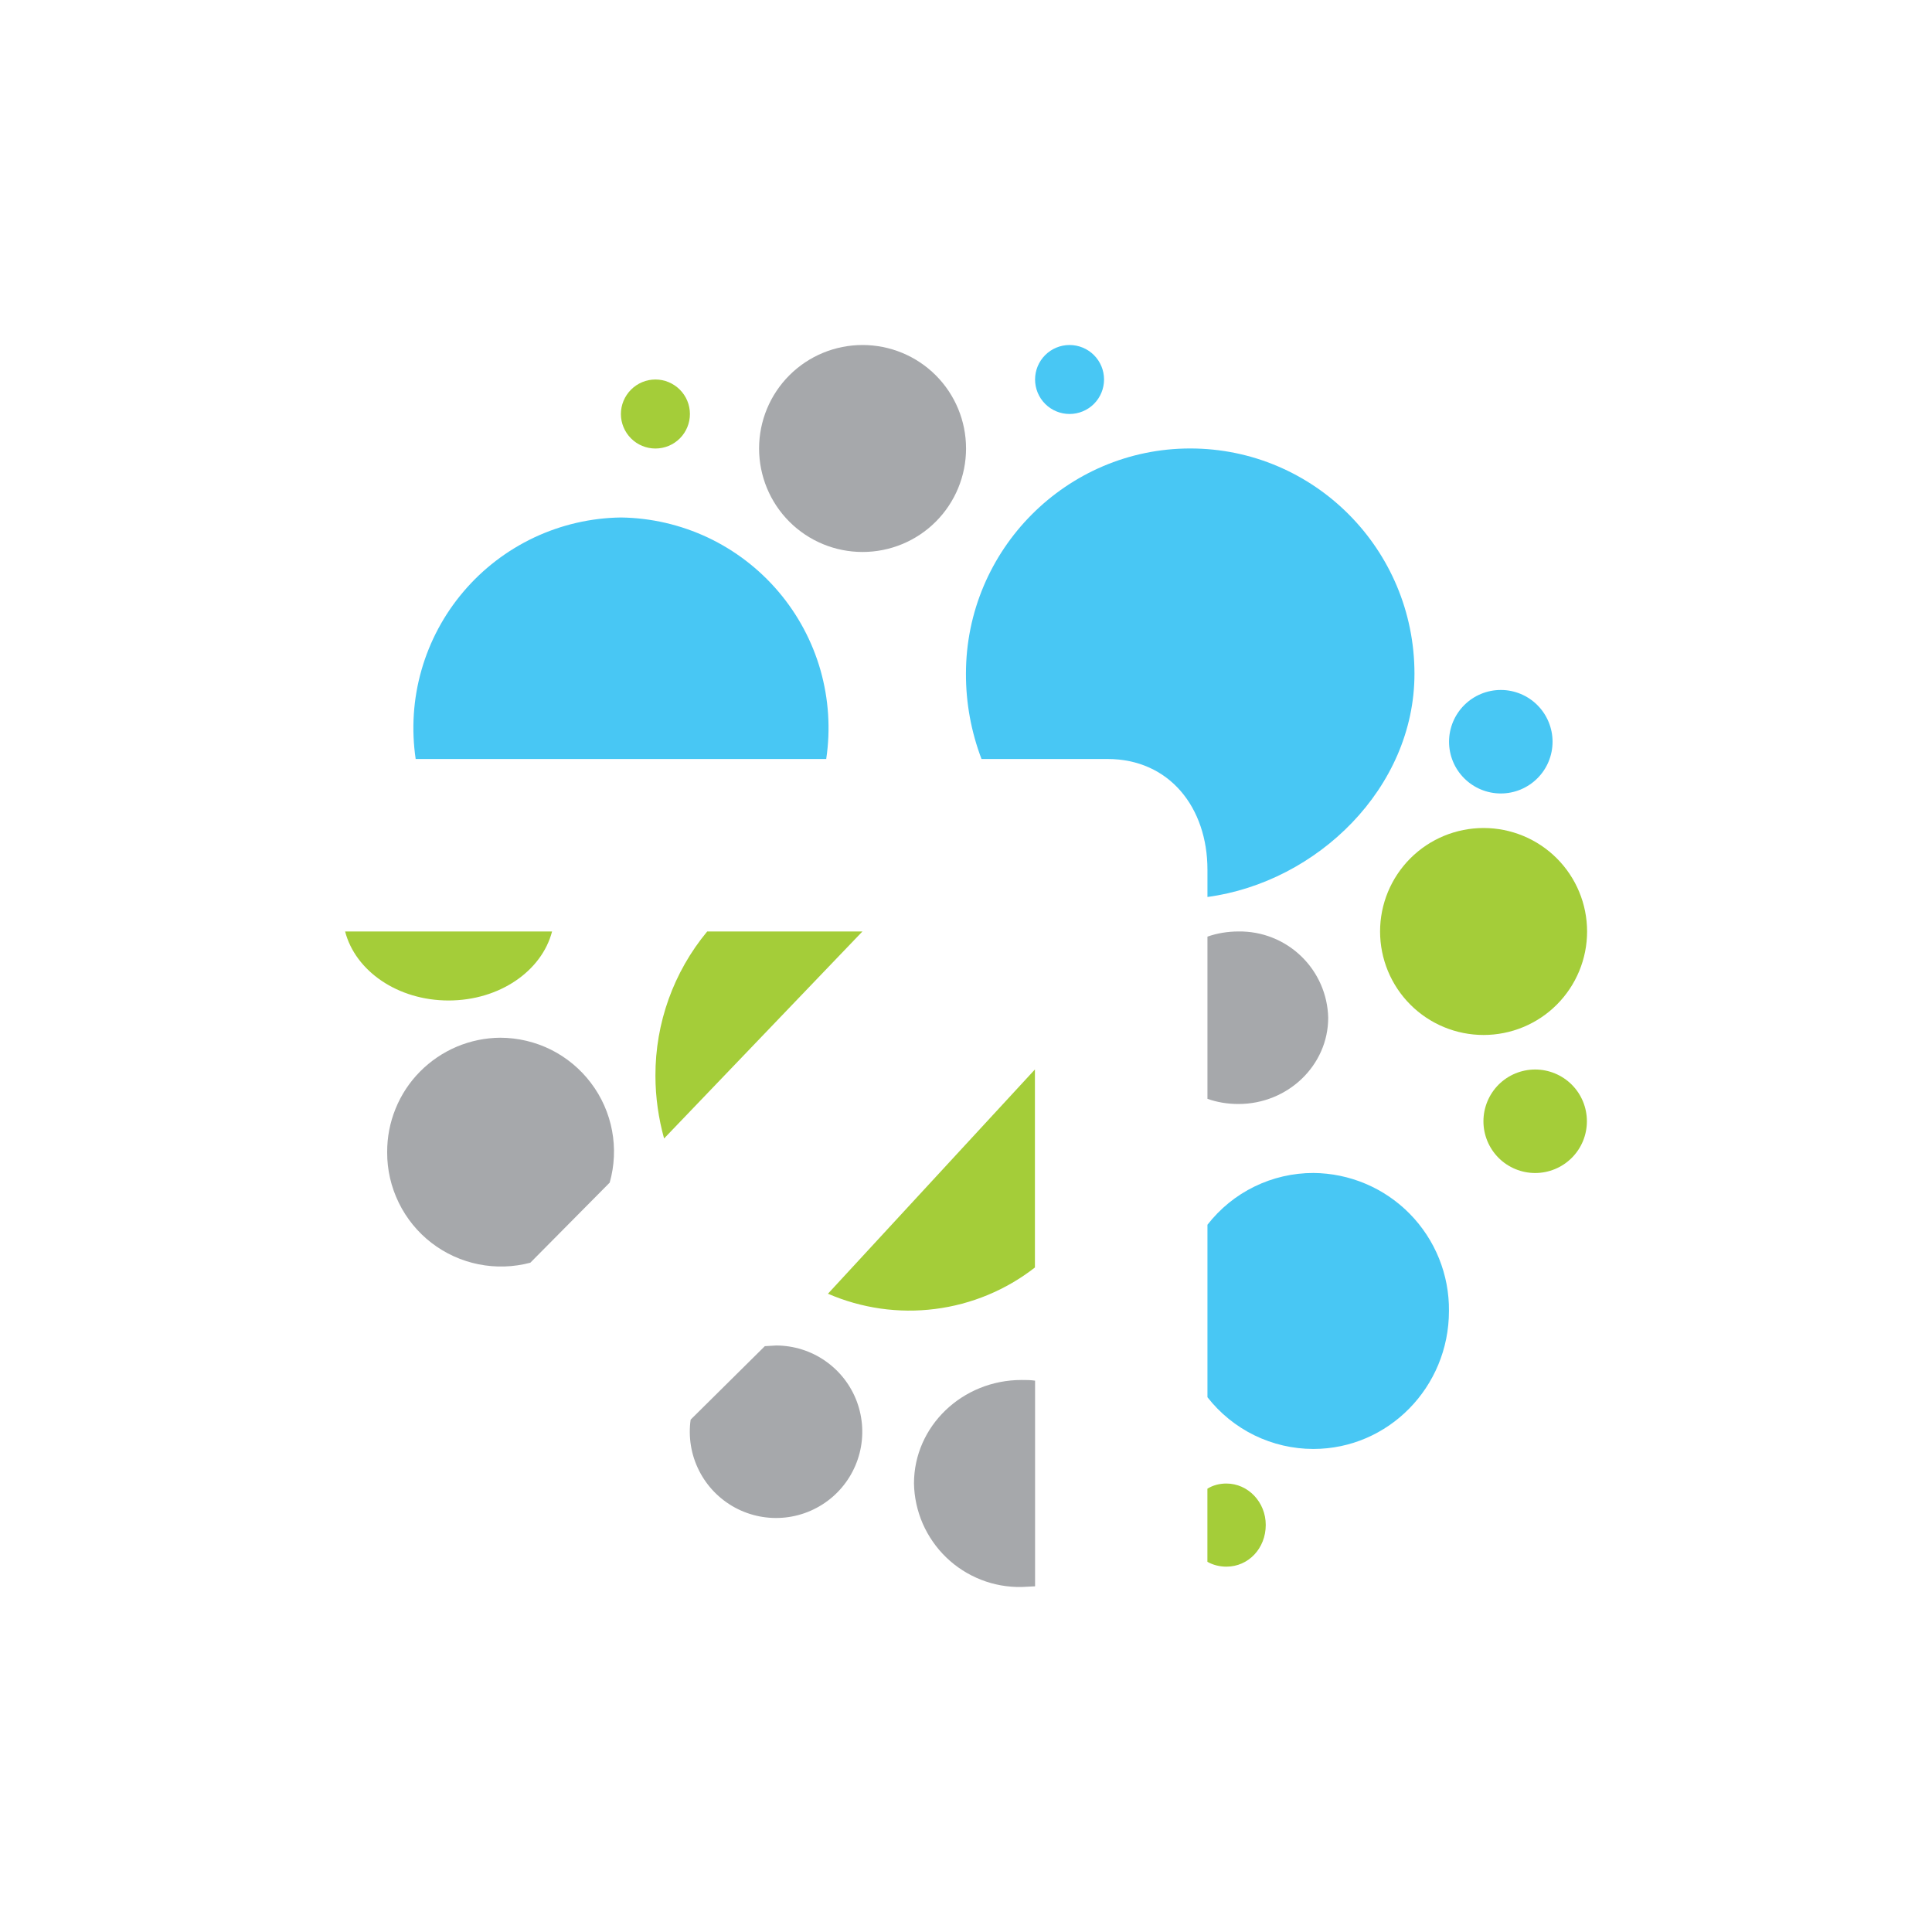 <svg width="40" height="40" viewBox="0 0 40 40" fill="none" xmlns="http://www.w3.org/2000/svg">
<path d="M17.858 7.143C18.427 7.143 18.972 7.368 19.374 7.77C19.776 8.172 20.001 8.717 20.001 9.285C20.001 9.854 19.776 10.399 19.374 10.801C18.972 11.203 18.427 11.428 17.858 11.428C17.29 11.428 16.745 11.203 16.343 10.801C15.941 10.399 15.716 9.854 15.716 9.285C15.716 8.717 15.941 8.172 16.343 7.77C16.745 7.368 17.29 7.143 17.858 7.143ZM21.151 28.571C21.251 28.571 21.337 28.571 21.43 28.585V32.843L21.151 32.857C20.864 32.862 20.579 32.812 20.312 32.707C20.044 32.602 19.8 32.446 19.593 32.247C19.386 32.048 19.221 31.81 19.105 31.547C18.991 31.284 18.928 31.001 18.923 30.714C18.923 29.528 19.923 28.571 21.151 28.571ZM10.358 21.485C10.723 21.486 11.082 21.571 11.408 21.733C11.733 21.896 12.017 22.132 12.236 22.423C12.456 22.713 12.605 23.051 12.672 23.409C12.739 23.767 12.722 24.135 12.623 24.485L10.98 26.143C10.63 26.236 10.264 26.247 9.909 26.176C9.554 26.105 9.22 25.953 8.933 25.732C8.647 25.511 8.415 25.227 8.256 24.901C8.097 24.576 8.014 24.219 8.016 23.857C8.014 23.547 8.073 23.24 8.19 22.954C8.306 22.667 8.478 22.406 8.696 22.186C8.914 21.966 9.172 21.791 9.458 21.67C9.743 21.55 10.049 21.487 10.358 21.485Z" fill="#A6A8AB"/>
<path d="M30.716 17.143C31.284 17.143 31.829 17.368 32.231 17.77C32.633 18.172 32.859 18.717 32.859 19.285C32.859 19.854 32.633 20.399 32.231 20.801C31.829 21.203 31.284 21.428 30.716 21.428C30.148 21.428 29.603 21.203 29.201 20.801C28.799 20.399 28.573 19.854 28.573 19.285C28.573 18.717 28.799 18.172 29.201 17.77C29.603 17.368 30.148 17.143 30.716 17.143ZM11.43 19.285C11.216 20.107 10.337 20.714 9.287 20.714C8.237 20.714 7.359 20.107 7.145 19.285H11.43Z" fill="#A4CD39"/>
<path d="M31.073 14.285C31.357 14.285 31.629 14.398 31.83 14.599C32.031 14.8 32.144 15.073 32.144 15.357C32.144 15.641 32.031 15.914 31.83 16.114C31.629 16.315 31.357 16.428 31.073 16.428C30.788 16.428 30.516 16.315 30.315 16.114C30.114 15.914 30.001 15.641 30.001 15.357C30.001 15.073 30.114 14.8 30.315 14.599C30.516 14.398 30.788 14.285 31.073 14.285ZM22.144 7.143C22.333 7.143 22.515 7.218 22.649 7.352C22.783 7.486 22.858 7.667 22.858 7.857C22.858 8.046 22.783 8.228 22.649 8.362C22.515 8.496 22.333 8.571 22.144 8.571C21.954 8.571 21.773 8.496 21.639 8.362C21.505 8.228 21.43 8.046 21.43 7.857C21.43 7.667 21.505 7.486 21.639 7.352C21.773 7.218 21.954 7.143 22.144 7.143Z" fill="#48C7F4"/>
<path d="M31.784 22.143C32.068 22.143 32.341 22.256 32.542 22.457C32.743 22.658 32.855 22.93 32.855 23.215C32.855 23.499 32.743 23.771 32.542 23.972C32.341 24.173 32.068 24.286 31.784 24.286C31.5 24.286 31.227 24.173 31.026 23.972C30.826 23.771 30.713 23.499 30.713 23.215C30.713 22.93 30.826 22.658 31.026 22.457C31.227 22.256 31.5 22.143 31.784 22.143ZM13.57 7.857C13.759 7.857 13.941 7.933 14.075 8.067C14.209 8.201 14.284 8.382 14.284 8.572C14.284 8.761 14.209 8.943 14.075 9.077C13.941 9.211 13.759 9.286 13.57 9.286C13.38 9.286 13.199 9.211 13.065 9.077C12.931 8.943 12.855 8.761 12.855 8.572C12.855 8.382 12.931 8.201 13.065 8.067C13.199 7.933 13.38 7.857 13.57 7.857ZM25.391 30.715C25.841 30.715 26.206 31.1 26.206 31.572C26.206 32.057 25.848 32.436 25.391 32.436C25.248 32.436 25.113 32.4 24.998 32.336V30.822C25.113 30.75 25.248 30.715 25.391 30.715Z" fill="#A4CD39"/>
<path d="M24.642 9.285C27.206 9.285 29.285 11.371 29.285 13.949C29.285 16.314 27.271 18.264 24.999 18.571V18.007C24.999 16.721 24.213 15.714 22.928 15.714H20.321C20.107 15.15 19.997 14.552 19.999 13.949C19.999 11.378 22.085 9.285 24.642 9.285ZM12.856 10.714C13.478 10.722 14.09 10.864 14.653 11.128C15.215 11.393 15.714 11.775 16.117 12.249C16.519 12.722 16.816 13.276 16.987 13.874C17.157 14.472 17.198 15.099 17.106 15.714H8.606C8.515 15.099 8.555 14.472 8.726 13.874C8.897 13.276 9.193 12.722 9.596 12.249C9.998 11.775 10.498 11.393 11.06 11.128C11.622 10.864 12.235 10.722 12.856 10.714ZM27.192 24.285C27.564 24.288 27.932 24.364 28.274 24.509C28.617 24.654 28.928 24.866 29.188 25.131C29.449 25.397 29.655 25.711 29.794 26.056C29.933 26.401 30.003 26.77 29.999 27.142C29.999 28.721 28.742 29.999 27.192 29.999C26.769 29.999 26.352 29.902 25.972 29.717C25.592 29.531 25.259 29.261 24.999 28.928V25.357C25.259 25.023 25.591 24.752 25.971 24.567C26.351 24.381 26.769 24.285 27.192 24.285Z" fill="#48C7F4"/>
<path d="M16.07 27.857C16.434 27.858 16.789 27.969 17.087 28.177C17.386 28.385 17.614 28.679 17.741 29.02C17.867 29.361 17.887 29.732 17.797 30.085C17.707 30.437 17.512 30.753 17.237 30.992C16.962 31.23 16.621 31.379 16.259 31.418C15.898 31.457 15.533 31.385 15.213 31.211C14.894 31.037 14.635 30.77 14.472 30.445C14.308 30.12 14.248 29.753 14.299 29.392L15.835 27.871L16.07 27.857ZM25.642 19.285C26.124 19.278 26.59 19.461 26.938 19.796C27.286 20.13 27.488 20.589 27.499 21.071C27.499 22.057 26.663 22.857 25.642 22.857C25.413 22.857 25.199 22.821 24.999 22.75V19.392C25.199 19.321 25.42 19.285 25.642 19.285Z" fill="#A6A8AB"/>
<path d="M21.427 26.242C20.828 26.709 20.113 27.006 19.359 27.101C18.605 27.197 17.839 27.087 17.142 26.785L21.427 22.142V26.242ZM13.57 22.271C13.57 22.721 13.635 23.157 13.749 23.571L17.856 19.285H14.642C13.946 20.124 13.567 21.181 13.57 22.271Z" fill="#A4CD39"/>
</svg>
